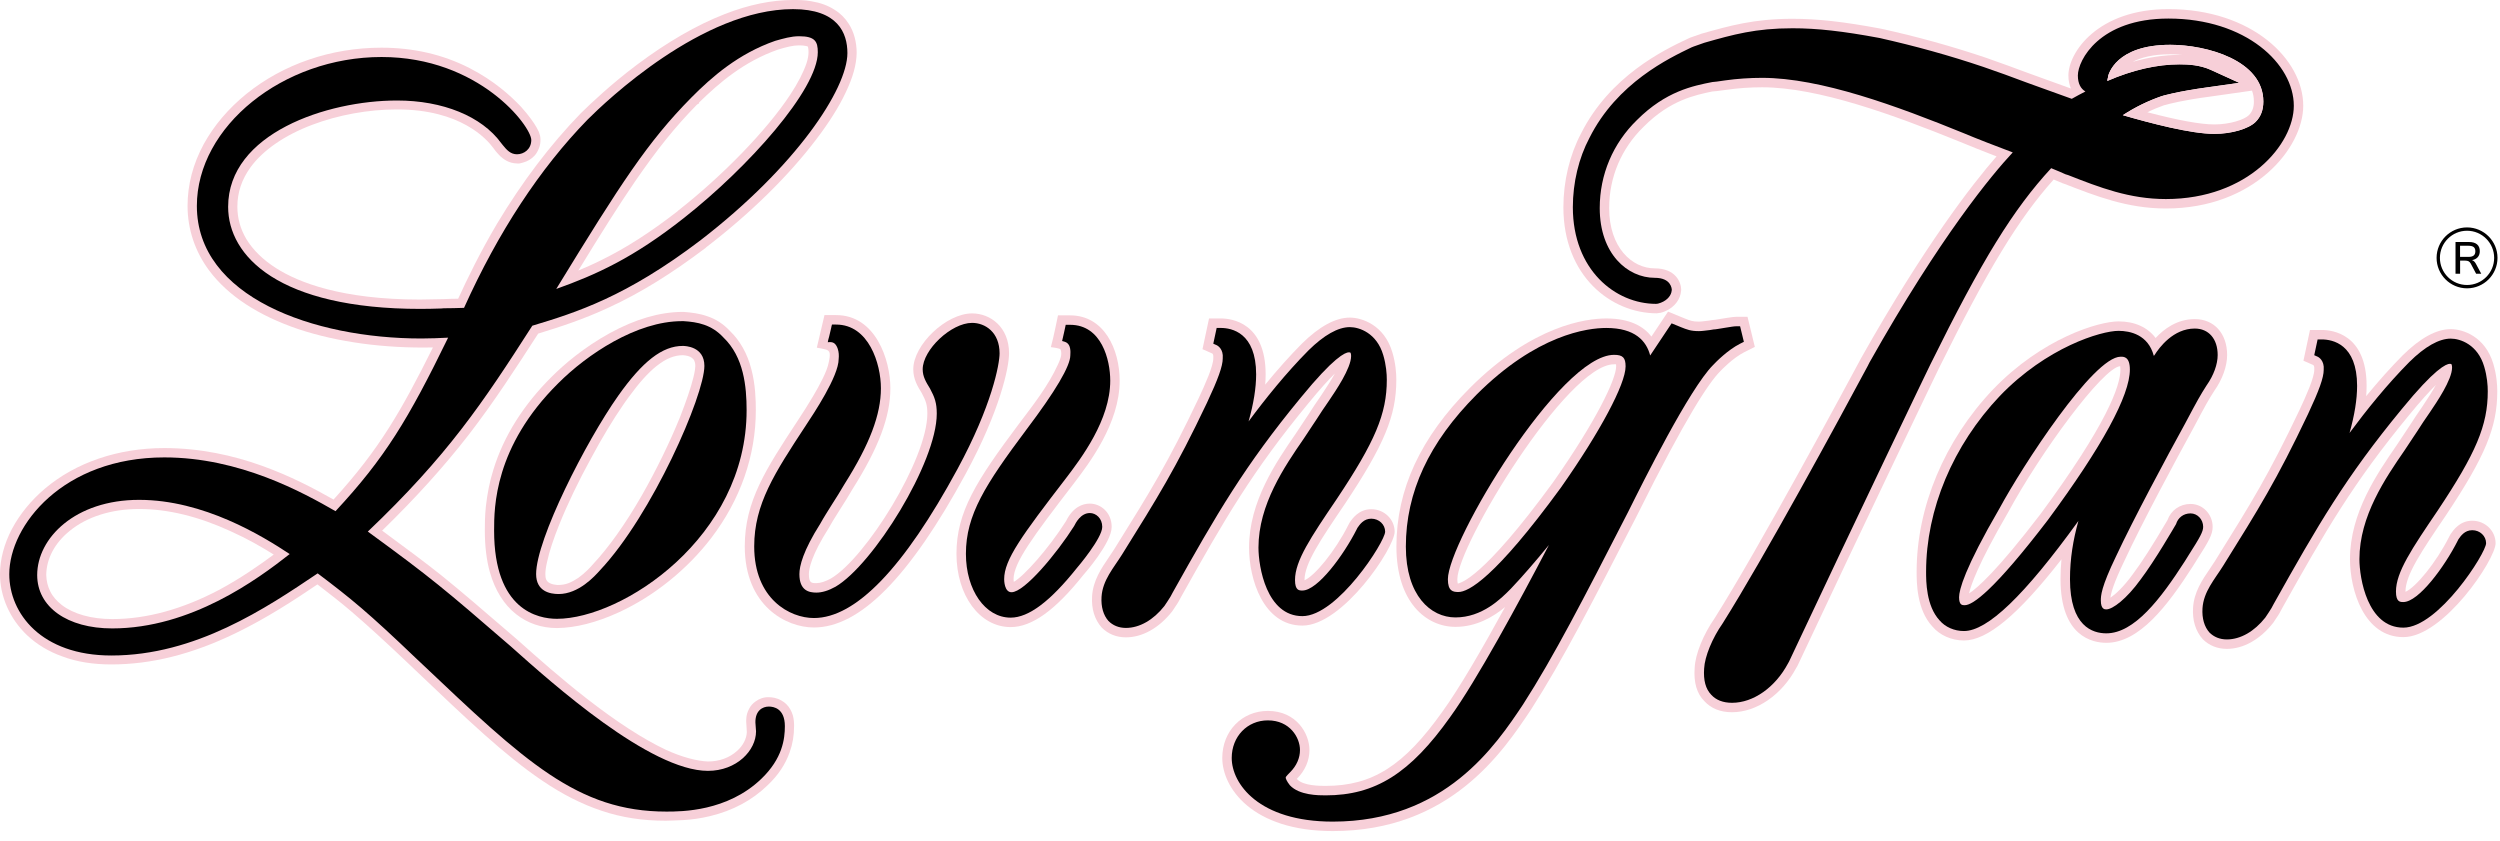 <svg xmlns="http://www.w3.org/2000/svg" fill="none" viewBox="0 0 208 70" height="70" width="208">
<path fill="#F7CFD8" d="M70.611 1.975C70.313 1.503 69.911 1.101 69.422 0.804C68.88 0.455 68.25 0.227 67.499 0.104C66.94 0 66.415 0 65.979 0C64.214 0 62.308 0.385 60.298 1.172C57.956 2.081 55.492 3.513 52.975 5.401C50.791 7.044 49.147 8.617 48.343 9.403C45.792 12.025 43.449 15.119 41.352 18.614C39.937 21.008 38.871 23.211 38.119 24.853C37.682 24.853 37.281 24.87 36.878 24.887C36.214 24.905 35.585 24.905 34.937 24.922C28.436 24.922 24.853 23.507 22.983 22.318C21.882 21.618 21.043 20.797 20.484 19.871C19.994 19.032 19.749 18.141 19.749 17.197C19.749 16.008 20.116 14.924 20.85 13.911C21.882 12.496 23.699 11.238 25.988 10.38C28.156 9.559 30.655 9.105 33.014 9.105C33.032 9.105 33.032 9.105 33.049 9.105C38.327 9.105 40.494 11.569 41.037 12.304L41.246 12.584C41.369 12.724 41.473 12.846 41.63 13.004C41.752 13.109 41.91 13.249 42.136 13.37C42.382 13.51 42.714 13.597 42.993 13.597C43.168 13.631 43.343 13.579 43.517 13.526C43.901 13.421 44.216 13.229 44.478 12.949C44.636 12.774 44.758 12.547 44.845 12.32C44.933 12.111 44.968 11.865 44.968 11.621C44.968 11.482 44.95 11.376 44.933 11.29C44.898 11.167 44.863 11.08 44.828 10.958C44.758 10.818 44.705 10.712 44.636 10.591C44.426 10.225 44.024 9.63 43.343 8.878C42.504 7.987 41.087 6.694 39.06 5.662C36.841 4.526 34.376 3.967 31.737 3.967C27.56 3.967 23.575 5.33 20.5 7.812C18.996 9.036 17.809 10.434 16.952 11.989C16.06 13.633 15.605 15.363 15.605 17.128C15.605 19.085 16.235 20.938 17.406 22.511C18.979 24.609 21.478 26.251 24.834 27.387C28.085 28.47 32.017 28.994 36.02 28.907C34.709 31.547 33.573 33.679 32.366 35.584C31.073 37.629 29.658 39.464 27.752 41.562C24.536 39.744 19.677 37.279 13.665 37.279C9.837 37.279 6.325 38.468 3.738 40.653C2.585 41.631 1.658 42.768 0.993 44.009C0.349 45.233 0 46.543 0 47.766C0 49.636 0.821 51.489 2.255 52.853C3.076 53.622 4.056 54.216 5.192 54.617C6.398 55.072 7.761 55.281 9.263 55.281C12.584 55.281 15.957 54.443 19.576 52.694C22.18 51.436 24.505 49.915 26.41 48.622C27.476 49.443 28.314 50.091 29.275 50.912C30.516 51.978 31.984 53.306 34.152 55.369L34.572 55.772C38.889 59.878 42 62.85 45.111 64.947C46.806 66.1 48.414 66.905 50.023 67.446C51.718 68.023 53.483 68.285 55.389 68.285C56.07 68.25 57.451 68.302 59.077 67.901C60.964 67.446 62.573 66.591 63.866 65.331C64.74 64.51 65.352 63.584 65.701 62.587C65.947 61.906 66.068 61.188 66.068 60.402C66.068 60.314 66.068 60.175 66.05 60C66.033 59.86 66.016 59.685 65.963 59.51C65.911 59.336 65.84 59.178 65.753 59.021C65.579 58.707 65.316 58.444 65.019 58.287C64.635 58.06 64.233 58.007 63.97 58.007C63.568 57.99 63.166 58.13 62.869 58.356C62.642 58.513 62.449 58.723 62.328 58.968C62.17 59.265 62.118 59.509 62.101 59.685C62.084 59.842 62.084 59.948 62.084 60.034L62.136 60.909C62.118 61.45 61.821 62.044 61.315 62.481C60.703 63.041 59.846 63.356 58.902 63.356C58.011 63.321 56.752 63.007 55.389 62.377C53.536 61.503 51.317 60.07 48.782 58.095C46.72 56.487 44.797 54.792 42.997 53.183C40.13 50.719 38.436 49.251 36.722 47.87C35.358 46.787 33.978 45.755 31.793 44.148C34.607 41.403 36.914 38.852 38.993 36.178C41.16 33.365 42.925 30.62 44.778 27.755C46.543 27.213 48.518 26.583 50.685 25.57C53.272 24.381 55.894 22.756 58.708 20.624L58.76 20.572C62.448 17.741 65.611 14.63 67.918 11.588C68.967 10.207 69.788 8.914 70.348 7.725C70.977 6.415 71.257 5.366 71.274 4.405C71.274 3.496 71.046 2.639 70.611 1.975ZM18.264 49.059C15.188 50.684 12.2 51.506 9.351 51.506C9.334 51.506 9.334 51.506 9.334 51.506C7.604 51.506 6.118 51.087 5.139 50.335C4.72 50.003 4.388 49.636 4.178 49.199C3.969 48.779 3.864 48.342 3.847 47.836C3.864 46.489 4.546 45.179 5.805 44.165C7.237 42.993 9.282 42.347 11.572 42.347C11.572 42.347 11.572 42.347 11.589 42.347C13.966 42.347 16.535 42.976 19.192 44.2C20.555 44.811 21.779 45.51 22.775 46.14C21.55 47.049 20.012 48.116 18.264 49.059ZM26.444 47.557C26.427 47.557 26.427 47.54 26.41 47.54L26.444 47.505L26.462 47.54L26.444 47.557ZM67.097 5.278C66.852 5.995 66.397 6.903 65.734 7.9C63.812 10.819 60.158 14.594 56.435 17.513L56.365 17.582C54.11 19.329 52.082 20.641 49.968 21.671C49.339 21.986 48.727 22.248 48.116 22.51C50.003 19.416 51.506 17.04 52.834 15.099C54.652 12.46 56.137 10.59 57.99 8.702L58.164 8.597V8.528C59.825 6.903 61.887 5.12 64.735 4.124C65.434 3.915 65.976 3.775 66.465 3.775C66.483 3.775 66.483 3.775 66.483 3.775C66.709 3.775 66.937 3.792 67.06 3.827C67.148 3.844 67.183 3.861 67.2 3.861C67.217 3.879 67.269 4.019 67.269 4.333C67.272 4.58 67.22 4.912 67.097 5.278Z"></path>
<path fill="black" d="M63.969 58.786C63.445 58.786 62.833 59.118 62.85 60.115L62.902 60.849C62.902 62.439 61.295 64.135 58.9 64.135C54.093 64.135 45.967 56.881 42.488 53.77C36.947 48.981 35.917 48.107 30.603 44.227C37.21 37.934 40.146 33.565 44.288 27.099C47.941 25.998 52.082 24.705 58.287 19.986C66.221 13.869 70.504 7.402 70.504 4.414C70.504 2.753 69.718 0.76 65.977 0.76C58.444 0.76 50.423 8.415 48.885 9.953C44.917 14.025 41.456 19.303 38.608 25.613C38.014 25.631 37.455 25.648 36.913 25.648L36.738 25.665C36.161 25.683 35.585 25.7 34.991 25.7C23.193 25.7 18.981 21.313 18.981 17.205C18.981 11.106 27.196 8.362 33.034 8.362C36.844 8.362 40.077 9.672 41.703 11.91L41.843 12.085C42.157 12.468 42.472 12.836 43.014 12.836C43.592 12.836 44.203 12.416 44.203 11.647C44.203 10.512 39.869 4.743 31.742 4.743C23.545 4.743 16.379 10.528 16.379 17.135C16.379 24.703 26.061 28.163 35.064 28.163C35.798 28.163 36.55 28.128 37.283 28.094C33.963 34.91 32.022 38.109 27.915 42.53C25.207 40.975 19.946 38.056 13.671 38.056C5.264 38.056 0.773 43.7 0.773 47.774C0.773 51.025 3.429 54.538 9.267 54.538C16.275 54.538 22.148 50.589 26.43 47.704C29.227 49.819 30.59 50.92 34.68 54.835L34.942 55.08C43.681 63.364 48.051 67.524 55.443 67.524C56.684 67.524 60.512 67.524 63.343 64.797C65.108 63.102 65.301 61.477 65.301 60.411C65.296 58.943 64.37 58.786 63.969 58.786ZM57.502 8.136C59.232 6.389 61.434 4.466 64.493 3.399C65.174 3.207 65.821 3.015 66.485 3.015C67.814 3.015 68.041 3.453 68.041 4.343C68.041 7.454 62.256 13.921 56.907 18.133C52.678 21.472 49.602 22.851 46.28 24.04C51.681 15.214 53.884 11.806 57.502 8.136ZM9.333 52.284C5.593 52.284 3.094 50.501 3.094 47.844C3.094 44.768 6.256 41.588 11.571 41.588C16.954 41.588 21.83 44.593 24.102 46.097C21.41 48.212 15.886 52.284 9.333 52.284Z"></path>
<path fill="#F7CFD8" d="M62.519 30.74C62.187 29.43 61.575 28.346 60.718 27.524C60.194 26.964 59.565 26.546 58.865 26.318C58.184 26.073 57.519 26.003 56.89 25.951H56.733C54.88 25.968 52.87 26.546 50.737 27.716C48.57 28.905 46.909 30.338 45.914 31.333C43.554 33.675 41.911 36.28 41.055 39.059C40.741 40.054 40.549 41.051 40.426 42.118C40.338 42.956 40.338 43.639 40.338 44.145C40.338 45.438 40.478 46.609 40.758 47.605C41.178 49.091 41.93 50.315 42.943 51.101C43.886 51.853 45.058 52.254 46.334 52.254H46.351C47.889 52.237 49.619 51.8 51.489 50.944C54.443 49.581 57.17 47.379 59.18 44.757C61.592 41.594 62.885 37.923 62.885 34.131C62.885 33.274 62.85 31.998 62.519 30.74ZM57.695 31.387C57.486 32.244 57.083 33.414 56.577 34.707C55.72 36.822 54.584 39.147 53.395 41.226C52.032 43.603 50.633 45.56 49.34 46.941C49.131 47.187 48.677 47.676 48.117 48.077C47.854 48.252 47.576 48.409 47.313 48.514C47.033 48.619 46.772 48.672 46.387 48.672C46.299 48.654 46.178 48.654 46.02 48.619C45.828 48.567 45.635 48.48 45.548 48.374C45.514 48.34 45.479 48.286 45.443 48.217C45.391 48.094 45.373 47.937 45.373 47.762C45.373 47.5 45.425 47.116 45.53 46.696C45.704 45.875 46.054 44.826 46.526 43.655C47.189 41.994 48.133 40.02 49.182 38.114C50.091 36.418 51.035 34.863 51.821 33.727L52.048 33.395L52.328 33.011C53.149 31.876 53.918 31.019 54.617 30.46C55.02 30.146 55.404 29.901 55.77 29.762C56.12 29.622 56.47 29.552 56.819 29.552C57.099 29.57 57.414 29.64 57.571 29.779C57.659 29.849 57.728 29.919 57.763 30.006C57.798 30.075 57.851 30.215 57.851 30.46C57.852 30.566 57.818 30.898 57.695 31.387Z"></path>
<path fill="black" d="M60.194 28.084C59.198 27 58.027 26.791 56.874 26.72H56.734C52.959 26.72 48.834 29.499 46.457 31.876C41.11 37.171 41.11 42.24 41.11 44.145C41.11 50.769 44.763 51.485 46.336 51.485C51.754 51.485 62.118 44.721 62.118 34.13C62.117 32.173 61.889 29.709 60.194 28.084ZM46.475 49.423C45.775 49.423 44.605 49.214 44.605 47.762C44.605 44.878 48.747 36.734 51.438 32.923C53.466 30.057 55.109 28.781 56.804 28.781C56.996 28.781 58.605 28.816 58.605 30.442C58.605 32.889 54.253 42.851 49.919 47.448C49.48 47.938 48.151 49.423 46.475 49.423Z"></path>
<path fill="#F7CFD8" d="M67.715 52.207C65.404 52.207 61.965 50.41 61.965 45.46C61.965 41.707 63.712 39.044 66.359 35.013C66.806 34.337 67.242 33.653 67.654 32.955C67.936 32.475 68.209 31.99 68.452 31.489C68.671 31.039 68.876 30.574 68.967 30.079C69.007 29.865 69.065 29.592 69.025 29.375C68.993 29.202 68.854 29.117 68.692 29.076C68.451 29.015 68.205 28.967 67.96 28.927L68.597 26.216H69.57C72.854 26.216 74.079 29.948 74.079 32.3C74.079 34.659 73.108 37.246 70.933 40.689C70.613 41.248 70.24 41.835 69.867 42.421L69.652 42.765C69.413 43.144 69.171 43.528 68.95 43.933C67.509 46.208 67.299 47.309 67.299 47.766C67.299 48.517 67.523 48.517 67.928 48.517C68.256 48.517 68.686 48.378 69.134 48.129C72.028 46.431 77.155 38.214 77.155 34.413C77.155 33.695 77.039 33.357 76.69 32.704C76.354 32.16 75.985 31.559 75.985 30.724C75.985 28.683 78.729 26.075 80.878 26.075C82.406 26.075 83.954 27.217 83.954 29.397C83.954 30.564 83.2 34.162 80.346 39.42C75.674 48.024 71.543 52.207 67.715 52.207Z"></path>
<path fill="black" d="M83.165 29.398C83.165 30.29 82.535 33.733 79.651 39.045C75.194 47.26 71.191 51.42 67.714 51.42C65.721 51.42 62.75 49.847 62.75 45.46C62.75 41.947 64.446 39.361 67.015 35.445C67.697 34.414 69.777 31.303 69.777 29.87C69.807 29.584 69.792 29.285 69.698 29.012C69.641 28.846 69.553 28.667 69.408 28.559C69.272 28.458 69.087 28.454 68.925 28.468C68.908 28.469 68.89 28.474 68.874 28.479C68.887 28.322 68.948 28.151 68.986 27.997C69.041 27.762 69.096 27.528 69.152 27.293C69.155 27.275 69.209 27.004 69.22 27.004H69.569C72.277 27.004 73.292 30.255 73.292 32.3C73.292 34.484 72.365 36.949 70.267 40.269C69.936 40.846 69.569 41.422 69.201 41.999C68.887 42.505 68.555 43.013 68.257 43.554C66.807 45.844 66.51 47.103 66.51 47.766C66.51 49.147 67.314 49.304 67.926 49.304C68.38 49.304 68.921 49.147 69.516 48.815C72.644 46.98 77.939 38.486 77.939 34.414C77.939 33.522 77.765 33.05 77.38 32.334C77.048 31.793 76.768 31.339 76.768 30.727C76.768 29.101 79.144 26.864 80.875 26.864C81.977 26.863 83.165 27.651 83.165 29.398Z"></path>
<path fill="#F7CFD8" d="M84.087 52.174C81.516 52.174 79.578 49.551 79.578 46.073C79.578 42.591 81.24 39.989 84.768 35.274C85.938 33.725 87.21 32.112 88.019 30.331C88.198 29.935 88.395 29.522 88.248 29.093C88.227 28.963 87.501 28.9 87.432 28.881L87.621 28.123C87.667 27.956 87.895 26.863 87.895 26.863L88.025 26.238H89.031C91.864 26.238 93.155 29.056 93.155 31.675C93.155 35.227 90.639 38.525 89.288 40.295C85.938 44.655 84.328 46.813 84.328 48.191C84.328 48.259 84.336 48.34 84.347 48.411C85.162 47.959 87.199 45.713 88.698 43.349C89.281 42.165 90.097 41.9 90.673 41.9C91.566 41.9 92.491 42.626 92.491 43.84C92.491 45.177 90.175 47.792 90.152 47.816C87.803 50.769 85.859 52.174 84.087 52.174Z"></path>
<path fill="black" d="M91.707 43.837C91.707 44.781 89.628 47.228 89.592 47.262C87.39 50.024 85.589 51.388 84.087 51.388C81.972 51.388 80.364 49.098 80.364 46.075C80.364 42.841 81.972 40.325 85.397 35.745C87.827 32.529 89.051 30.449 89.051 29.558C89.078 29.223 89.073 28.713 88.75 28.512C88.635 28.441 88.5 28.406 88.368 28.372C88.409 28.249 88.667 27.024 88.667 27.024H89.033C91.655 27.024 92.372 29.943 92.372 31.673C92.372 34.941 89.96 38.123 88.667 39.818C85.013 44.572 83.546 46.564 83.546 48.19C83.546 48.295 83.563 49.274 84.158 49.274C85.241 49.274 87.915 46.057 89.367 43.769C89.489 43.523 89.908 42.685 90.677 42.685C91.183 42.684 91.707 43.121 91.707 43.837Z"></path>
<path fill="#F7CFD8" d="M93.676 53.028C92.891 53.028 92.198 52.748 91.669 52.221C91.066 51.541 90.798 50.651 90.862 49.604C90.944 48.296 91.633 47.285 92.242 46.39C92.396 46.165 92.549 45.938 92.694 45.708L92.838 45.478C95.711 40.871 97.153 38.56 99.712 33.168C100.287 31.944 100.947 30.454 100.947 29.818C100.974 29.481 100.885 29.425 100.855 29.408L100.047 29.052L100.592 26.495H101.579C102.452 26.495 105.301 26.832 105.301 31.144C105.301 31.42 105.289 31.705 105.265 32.002C106.303 30.734 107.321 29.596 108.308 28.599C109.772 27.154 111.117 26.424 112.311 26.424C113.305 26.424 115.17 27.034 115.844 29.312C116.117 30.225 116.174 31.058 116.174 31.597C116.174 34.593 115.17 37.009 111.882 41.946C109.866 44.919 108.536 46.88 108.536 48.254C108.536 48.263 108.536 48.272 108.536 48.28C109.381 47.91 111.063 45.901 112.186 43.672L112.292 43.476C112.523 43.139 113.054 42.365 114.094 42.365C115.163 42.365 116.034 43.205 116.034 44.237C116.034 45.585 111.71 52.049 108.36 52.049C105.103 52.049 103.921 48.171 103.921 45.564C103.921 41.718 106.173 38.451 107.817 36.064C108.071 35.675 108.336 35.269 108.602 34.88L108.841 34.522C109.191 33.98 109.546 33.429 109.937 32.875C110.415 32.168 110.79 31.567 111.064 31.071C110.544 31.586 109.823 32.371 108.845 33.568C104.193 39.207 101.906 43.163 98.261 49.671C98.158 49.879 97.996 50.181 97.794 50.461L97.531 50.859C96.432 52.257 95.041 53.028 93.676 53.028Z"></path>
<path fill="black" d="M115.244 44.237C115.244 45.058 111.276 51.262 108.358 51.262C105.37 51.262 104.704 47.137 104.704 45.564C104.704 41.982 106.872 38.819 108.462 36.511C108.724 36.109 108.986 35.708 109.248 35.323L109.493 34.956C109.843 34.415 110.192 33.872 110.577 33.331C111.118 32.527 112.412 30.64 112.412 29.626C112.412 29.416 112.36 29.346 112.36 29.346C112.36 29.346 112.326 29.311 112.238 29.311C111.923 29.311 110.98 29.714 108.235 33.069C103.551 38.749 101.244 42.733 97.574 49.288C97.468 49.498 97.328 49.76 97.154 50.005L96.874 50.425C95.965 51.578 94.812 52.243 93.675 52.243C93.081 52.243 92.591 52.034 92.225 51.666C91.805 51.194 91.596 50.495 91.648 49.656C91.734 48.267 92.662 47.245 93.361 46.125C96.314 41.388 97.8 39.029 100.422 33.507C101.348 31.532 101.732 30.465 101.732 29.819C101.802 29.033 101.312 28.77 101.26 28.735L100.946 28.595L101.226 27.285H101.575C102.467 27.285 104.511 27.67 104.511 31.148C104.511 32.266 104.302 33.578 103.882 35.062C105.28 33.175 106.993 31.043 108.863 29.155C110.156 27.88 111.328 27.216 112.306 27.216C113.092 27.216 114.543 27.705 115.085 29.54C115.33 30.361 115.382 31.113 115.382 31.602C115.382 34.433 114.404 36.741 111.222 41.512C109.055 44.711 107.745 46.651 107.745 48.258C107.745 49.132 108.094 49.132 108.357 49.132C109.632 49.132 111.799 46.179 112.883 44.029L112.935 43.923C113.127 43.644 113.459 43.154 114.088 43.154C114.736 43.153 115.244 43.642 115.244 44.237Z"></path>
<path fill="#F7CFD8" d="M110.887 69.145C104.141 69.145 101.693 65.508 101.693 63.063C101.693 60.831 103.324 59.148 105.486 59.148C107.872 59.148 108.946 61.047 108.946 62.397C108.946 63.282 108.584 64.112 107.901 64.8C107.912 64.814 107.923 64.828 107.935 64.844C108.448 65.386 109.836 65.386 110.292 65.386C114.177 65.386 116.813 63.71 120.016 59.198C121.421 57.259 123.353 53.924 125.223 50.507C124.263 51.302 122.862 52.155 121.094 52.155C118.649 52.155 116.182 50.09 116.182 45.478C116.182 40.725 118.179 36.411 122.285 32.287C127.51 27.061 131.968 26.496 133.643 26.496C135.626 26.496 136.758 27.169 137.399 28L138.781 25.928L140.143 26.484C140.645 26.686 140.829 26.759 141.35 26.759C141.503 26.759 141.657 26.738 141.826 26.717L142.182 26.676L142.444 26.631C142.647 26.618 142.745 26.599 142.852 26.581L143.646 26.453C144.048 26.39 144.283 26.358 144.443 26.358H145.394L146.002 28.862L145.128 29.299C144.191 29.777 143.269 30.731 143.096 30.918C142.21 31.812 140.303 34.609 136.167 42.948C132.578 49.939 129.988 54.984 127.384 59.031C125.022 62.572 120.642 69.145 110.887 69.145ZM134.289 30.309C130.367 30.309 121.251 45.408 121.251 48.189C121.251 48.465 121.293 48.555 121.293 48.558C121.521 48.469 123.299 48.236 129.232 40.105C132.823 34.996 134.463 31.534 134.463 30.484C134.463 30.407 134.459 30.352 134.455 30.309C134.448 30.312 134.289 30.309 134.289 30.309Z"></path>
<path fill="black" d="M144.776 27.146H144.445C144.27 27.146 143.99 27.198 143.43 27.286L143.221 27.321C142.976 27.356 142.732 27.409 142.575 27.409L142.26 27.461C141.911 27.496 141.631 27.549 141.351 27.549C140.67 27.549 140.373 27.426 139.847 27.217L139.078 26.902L137.295 29.576C136.981 28.37 136.037 27.286 133.642 27.286C132.069 27.286 127.857 27.828 122.84 32.844C118.891 36.812 116.967 40.954 116.967 45.48C116.967 49.552 119.029 51.37 121.093 51.37C123.312 51.37 124.867 49.832 125.707 48.976C126.651 47.981 127.7 46.774 128.87 45.342C126.354 50.165 122.857 56.615 120.656 59.655C117.317 64.356 114.416 66.174 110.291 66.174C109.697 66.174 108.106 66.174 107.32 65.336C107.04 64.987 106.971 64.759 106.971 64.707C106.971 64.655 106.971 64.619 107.337 64.252C107.879 63.711 108.158 63.063 108.158 62.4C108.158 61.368 107.32 59.935 105.485 59.935C103.772 59.935 102.479 61.281 102.479 63.063C102.479 65.196 104.716 68.359 110.886 68.359C120.218 68.359 124.449 62.014 126.72 58.606C129.271 54.638 131.736 49.851 135.458 42.597C136.717 40.063 140.562 32.355 142.52 30.38C142.783 30.1 143.744 29.122 144.775 28.597L145.09 28.439L144.776 27.146ZM129.867 40.569C124.344 48.137 122.159 49.255 121.338 49.255C120.883 49.255 120.464 49.184 120.464 48.189C120.464 45.095 129.762 29.523 134.288 29.523H134.306C135.023 29.523 135.249 29.768 135.249 30.484C135.25 31.953 133.136 35.919 129.867 40.569Z"></path>
<path fill="#F7CFD8" d="M180.411 0.758C174.538 0.758 172.091 4.358 172.091 6.281C172.091 6.719 172.179 7.068 172.301 7.365C171.269 6.998 168.823 6.107 168.823 6.107C167.634 5.67 166.464 5.232 165.258 4.814C162.461 3.87 159.525 3.049 156.483 2.384C153.407 1.807 151.205 1.563 149.143 1.563C145.927 1.563 143.917 2.14 141.558 2.804C141.278 2.909 140.614 3.136 140.614 3.136L140.352 3.258C138.429 4.167 133.938 6.335 131.543 11.106C130.599 12.888 130.074 15.074 130.074 17.241C130.074 22.974 134.042 26.068 137.851 26.068L138.078 26.033H138.13C139.161 25.771 139.685 25.072 139.825 24.46L139.877 24.128C139.877 23.499 139.423 22.328 137.675 22.328C135.788 22.328 133.882 20.598 133.882 17.312C133.882 14.742 134.896 12.348 136.749 10.548C138.968 8.311 141.066 7.909 142.464 7.611C142.516 7.611 143.093 7.559 143.653 7.471C144.597 7.332 145.628 7.262 146.607 7.262C151.291 7.262 157.583 9.569 163.088 11.806C163.788 12.103 165.027 12.592 166.111 13.012C164.101 15.319 160.116 20.44 154.837 29.808L154.68 30.105C153.334 32.604 146.431 45.45 142.674 51.41C141.713 52.791 141.049 54.416 140.996 55.57C140.908 56.776 141.17 57.702 141.799 58.331C142.359 58.943 143.128 59.258 144.106 59.258C146.151 59.258 148.249 57.808 149.437 55.587L149.559 55.378C155.204 43.354 161.147 30.979 161.305 30.665C165.376 22.433 167.929 18.221 170.865 14.935L171.617 15.25L171.774 15.302C174.344 16.298 176.983 17.347 180.198 17.347C187.557 17.347 191.629 12.295 191.629 8.8C191.632 4.935 187.35 0.758 180.411 0.758ZM187.665 10.143C187.087 10.72 185.655 11.139 184.239 11.139C182.281 11.139 178.909 10.247 176.619 9.583C177.668 8.902 178.717 8.394 179.818 8.01C179.835 7.993 181.147 7.608 183.715 7.258L186.302 6.892L183.926 5.808C183.034 5.406 182.073 5.354 181.339 5.354C179.486 5.354 177.459 5.808 175.326 6.735C175.326 6.7 175.343 6.647 175.343 6.612C175.343 6.577 175.361 6.524 175.378 6.472L175.395 6.332C175.43 6.227 176.007 3.728 180.568 3.728C183.557 3.728 188.311 5.003 188.311 8.446C188.311 9.147 188.102 9.707 187.665 10.143Z"></path>
<path fill="black" d="M180.411 1.544C174.661 1.544 172.878 5.022 172.878 6.281C172.878 6.98 173.14 7.4 173.507 7.61C173.122 7.802 172.755 8.013 172.371 8.222C171.236 7.819 170.081 7.401 168.928 6.981L168.543 6.841C167.372 6.404 166.201 5.967 165.012 5.566C162.216 4.622 159.314 3.818 156.343 3.154C153.338 2.595 151.188 2.351 149.143 2.351C146.067 2.351 144.197 2.874 141.803 3.557C141.383 3.697 141.069 3.819 140.911 3.871L140.737 3.941C138.884 4.832 134.532 6.894 132.242 11.474C131.351 13.152 130.861 15.197 130.861 17.241C130.861 22.468 134.41 25.281 137.783 25.281L137.94 25.264C138.621 25.089 138.972 24.67 139.059 24.32L139.093 24.128C139.093 24.023 139.041 23.114 137.678 23.114C135.405 23.114 133.098 21.121 133.098 17.312C133.098 14.516 134.199 11.929 136.192 9.989C138.604 7.577 140.875 7.141 142.467 6.826C142.519 6.826 143.027 6.774 143.55 6.686C144.546 6.546 145.612 6.477 146.609 6.477C151.468 6.477 157.83 8.819 163.405 11.091C164.349 11.494 166.253 12.227 167.46 12.681C165.764 14.5 161.482 19.603 155.54 30.16L155.382 30.474C152.918 35.071 146.801 46.343 143.323 51.867C142.466 53.09 141.836 54.611 141.784 55.624C141.715 56.602 141.907 57.32 142.379 57.809C142.781 58.246 143.357 58.473 144.109 58.473C145.874 58.473 147.692 57.197 148.758 55.204L148.846 55.047C154.544 42.918 160.557 30.404 160.609 30.317C164.908 21.613 167.494 17.419 170.658 13.993L171.376 14.29C171.567 14.378 171.742 14.447 171.847 14.5L172.074 14.569C174.696 15.601 177.178 16.561 180.201 16.561C187.052 16.561 190.845 11.982 190.845 8.802C190.846 5.319 186.861 1.544 180.411 1.544ZM187.665 10.143C187.087 10.72 185.655 11.138 184.239 11.138C182.281 11.138 178.909 10.247 176.619 9.583C177.668 8.902 178.717 8.394 179.818 8.01C179.835 7.993 181.147 7.608 183.715 7.258L186.302 6.892L183.926 5.808C183.034 5.406 182.073 5.354 181.339 5.354C179.486 5.354 177.459 5.808 175.326 6.735C175.326 6.7 175.343 6.647 175.343 6.612C175.343 6.577 175.361 6.524 175.378 6.472L175.395 6.332C175.43 6.227 176.007 3.728 180.568 3.728C183.557 3.728 188.311 5.003 188.311 8.446C188.311 9.147 188.102 9.707 187.665 10.143Z"></path>
<path fill="#F7CFD8" d="M180.568 3.729C176.007 3.729 175.43 6.228 175.395 6.333L175.378 6.473C175.361 6.525 175.343 6.579 175.343 6.613C175.343 6.648 175.326 6.701 175.326 6.736C177.459 5.81 179.486 5.355 181.339 5.355C182.073 5.355 183.034 5.407 183.926 5.81L186.302 6.893L183.715 7.26C181.145 7.609 179.835 7.994 179.818 8.012C178.717 8.397 177.668 8.903 176.619 9.584C178.909 10.248 182.282 11.14 184.239 11.14C185.655 11.14 187.087 10.72 187.665 10.144C188.102 9.707 188.311 9.148 188.311 8.449C188.311 5.005 183.558 3.729 180.568 3.729ZM181.337 4.567C180.096 4.567 178.785 4.759 177.44 5.145C178.104 4.795 179.101 4.515 180.568 4.515C180.883 4.515 181.232 4.533 181.617 4.567H181.337ZM187.105 9.584C186.738 9.951 185.532 10.353 184.238 10.353C183.067 10.353 181.196 10.004 178.662 9.339C179.117 9.112 179.589 8.919 180.078 8.745H180.113C180.392 8.657 181.668 8.325 183.818 8.046L187.366 7.54C187.471 7.82 187.523 8.117 187.523 8.449C187.525 8.938 187.385 9.304 187.105 9.584Z"></path>
<path fill="#F7CFD8" d="M175.248 53.482C174.102 53.482 171.436 52.964 171.436 48.185C171.436 47.631 171.462 47.085 171.514 46.536C167.889 51.182 165.339 53.288 163.396 53.288C162.368 53.288 161.385 52.851 160.768 52.118C159.464 50.715 159.464 48.432 159.464 47.574C159.464 42.186 161.779 36.657 165.815 32.405C169.93 28.123 174.629 26.74 176.261 26.74C177.61 26.74 178.68 27.23 179.347 28.122C180.037 27.373 181.134 26.548 182.606 26.548C184.216 26.548 185.297 27.749 185.297 29.537C185.297 30.474 184.905 31.563 184.224 32.525C183.745 33.278 183.553 33.608 182.478 35.638C181.038 38.255 178.223 43.492 176.781 46.595C175.834 48.556 175.632 49.343 175.59 49.73C176.003 49.447 176.687 48.831 177.457 47.763C178.162 46.832 179.105 45.365 180.269 43.383L180.331 43.281C180.62 42.456 181.367 41.928 182.256 41.928C183.268 41.928 184.092 42.783 184.092 43.833C184.092 44.474 183.771 45.029 182.779 46.581L182.419 47.156C180.313 50.435 177.98 53.482 175.248 53.482ZM176.399 30.465C174.962 30.587 169.792 37.6 167.061 42.651C164.575 46.927 163.97 48.707 163.826 49.373C164.507 48.932 166.16 47.49 169.764 42.778C175.264 35.326 176.42 32.119 176.42 30.743C176.418 30.615 176.41 30.525 176.399 30.465Z"></path>
<path fill="black" d="M181.785 35.269C182.851 33.259 183.06 32.893 183.584 32.07C184.178 31.232 184.51 30.306 184.51 29.537C184.51 28.19 183.759 27.335 182.606 27.335C180.822 27.335 179.652 28.907 179.249 29.554L179.197 29.606C178.726 27.841 177.222 27.527 176.261 27.527C174.811 27.527 170.284 28.89 166.386 32.945C162.489 37.053 160.251 42.383 160.251 47.573C160.251 48.342 160.251 50.404 161.369 51.61C161.841 52.17 162.593 52.502 163.396 52.502C165.354 52.502 168.412 49.583 172.922 43.344C172.485 44.917 172.223 46.472 172.223 48.185C172.223 52.117 174.11 52.694 175.246 52.694C177.57 52.694 179.755 49.846 181.765 46.716C181.834 46.611 181.957 46.402 182.114 46.156C183.04 44.706 183.303 44.234 183.303 43.832C183.303 43.22 182.831 42.714 182.254 42.714C181.659 42.714 181.205 43.08 181.048 43.605C180.89 43.868 179.3 46.628 178.094 48.22C176.922 49.844 175.769 50.701 175.244 50.701C175.122 50.701 174.79 50.701 174.79 49.967C174.79 49.583 174.79 48.901 176.065 46.262C177.485 43.222 180.264 38.031 181.785 35.269ZM170.388 43.257C165.897 49.13 164.132 50.353 163.467 50.353C163.258 50.353 162.995 50.353 162.995 49.69C162.995 49.095 163.432 47.33 166.369 42.279C168.239 38.819 174.163 29.678 176.436 29.678H176.47C176.697 29.678 177.205 29.678 177.205 30.744C177.205 32.91 174.915 37.122 170.388 43.257Z"></path>
<path fill="#F7CFD8" d="M185.276 53.987C184.491 53.987 183.797 53.707 183.268 53.18C182.666 52.5 182.398 51.609 182.462 50.563C182.544 49.255 183.232 48.243 183.842 47.349C183.995 47.124 184.149 46.897 184.294 46.667L184.437 46.436C187.31 41.829 188.752 39.519 191.312 34.126C191.886 32.903 192.547 31.413 192.547 30.776C192.574 30.44 192.485 30.384 192.455 30.366L191.646 30.011L192.191 27.454H193.178C194.051 27.454 196.901 27.791 196.901 32.103C196.901 32.379 196.889 32.664 196.865 32.961C197.903 31.693 198.921 30.555 199.908 29.558C201.372 28.113 202.717 27.383 203.91 27.383C204.905 27.383 206.77 27.992 207.444 30.271C207.716 31.184 207.773 32.017 207.773 32.556C207.773 35.552 206.77 37.968 203.482 42.904C201.466 45.878 200.136 47.838 200.136 49.213C200.136 49.222 200.136 49.23 200.136 49.239C200.98 48.869 202.662 46.86 203.785 44.631L203.892 44.435C204.122 44.098 204.654 43.324 205.694 43.324C206.763 43.324 207.633 44.164 207.633 45.196C207.633 46.544 203.31 53.008 199.96 53.008C196.703 53.008 195.52 49.13 195.52 46.523C195.52 42.676 197.773 39.41 199.416 37.023C199.67 36.634 199.935 36.228 200.201 35.839L200.44 35.481C200.791 34.939 201.145 34.388 201.536 33.834C202.014 33.127 202.39 32.526 202.663 32.03C202.143 32.545 201.422 33.33 200.444 34.526C195.793 40.166 193.505 44.122 189.86 50.63C189.758 50.838 189.595 51.14 189.394 51.42L189.131 51.817C188.032 53.216 186.642 53.987 185.276 53.987Z"></path>
<path fill="black" d="M206.843 45.194C206.843 46.015 202.875 52.22 199.957 52.22C196.969 52.22 196.304 48.094 196.304 46.522C196.304 42.939 198.471 39.776 200.061 37.469C200.324 37.066 200.585 36.665 200.848 36.28L201.093 35.913C201.442 35.372 201.791 34.83 202.177 34.288C202.718 33.485 204.012 31.597 204.012 30.583C204.012 30.374 203.96 30.303 203.96 30.303C203.96 30.303 203.925 30.268 203.837 30.268C203.523 30.268 202.579 30.671 199.835 34.026C195.151 39.707 192.844 43.691 189.173 50.246C189.068 50.455 188.928 50.718 188.753 50.963L188.473 51.383C187.564 52.535 186.411 53.201 185.274 53.201C184.68 53.201 184.191 52.991 183.824 52.623C183.404 52.152 183.195 51.452 183.247 50.614C183.334 49.224 184.261 48.202 184.96 47.083C187.913 42.346 189.4 39.986 192.021 34.464C192.948 32.489 193.332 31.423 193.332 30.776C193.401 29.99 192.912 29.727 192.86 29.693L192.545 29.553L192.825 28.242H193.174C194.066 28.242 196.111 28.628 196.111 32.105C196.111 33.223 195.901 34.535 195.482 36.02C196.88 34.132 198.593 32 200.463 30.113C201.755 28.837 202.927 28.173 203.905 28.173C204.692 28.173 206.142 28.662 206.684 30.498C206.93 31.319 206.982 32.07 206.982 32.56C206.982 35.391 206.003 37.698 202.822 42.47C200.655 45.668 199.344 47.608 199.344 49.215C199.344 50.09 199.693 50.09 199.956 50.09C201.232 50.09 203.399 47.136 204.483 44.986L204.535 44.881C204.726 44.601 205.058 44.112 205.688 44.112C206.336 44.111 206.843 44.601 206.843 45.194Z"></path>
<path fill="black" d="M206.439 22.774H206.013L205.564 21.928C205.514 21.838 205.455 21.776 205.385 21.738C205.317 21.703 205.227 21.684 205.114 21.684H204.681V22.773H204.299V20.135H205.421C205.714 20.135 205.935 20.199 206.089 20.329C206.242 20.459 206.319 20.649 206.319 20.898C206.319 21.099 206.262 21.265 206.149 21.395C206.036 21.526 205.875 21.607 205.665 21.642C205.795 21.682 205.902 21.779 205.987 21.934L206.439 22.774ZM205.377 21.374C205.571 21.374 205.715 21.336 205.809 21.261C205.903 21.185 205.949 21.066 205.949 20.906C205.949 20.747 205.903 20.63 205.81 20.557C205.717 20.484 205.574 20.447 205.377 20.447H204.677V21.374H205.377Z"></path>
<path fill="black" d="M205.258 23.989C203.861 23.989 202.724 22.852 202.724 21.455C202.724 20.058 203.861 18.921 205.258 18.921C206.655 18.921 207.792 20.058 207.792 21.455C207.792 22.852 206.655 23.989 205.258 23.989ZM205.258 19.198C204.013 19.198 203.001 20.21 203.001 21.455C203.001 22.699 204.013 23.711 205.258 23.711C206.502 23.711 207.514 22.699 207.514 21.455C207.514 20.21 206.502 19.198 205.258 19.198Z"></path>
</svg>
